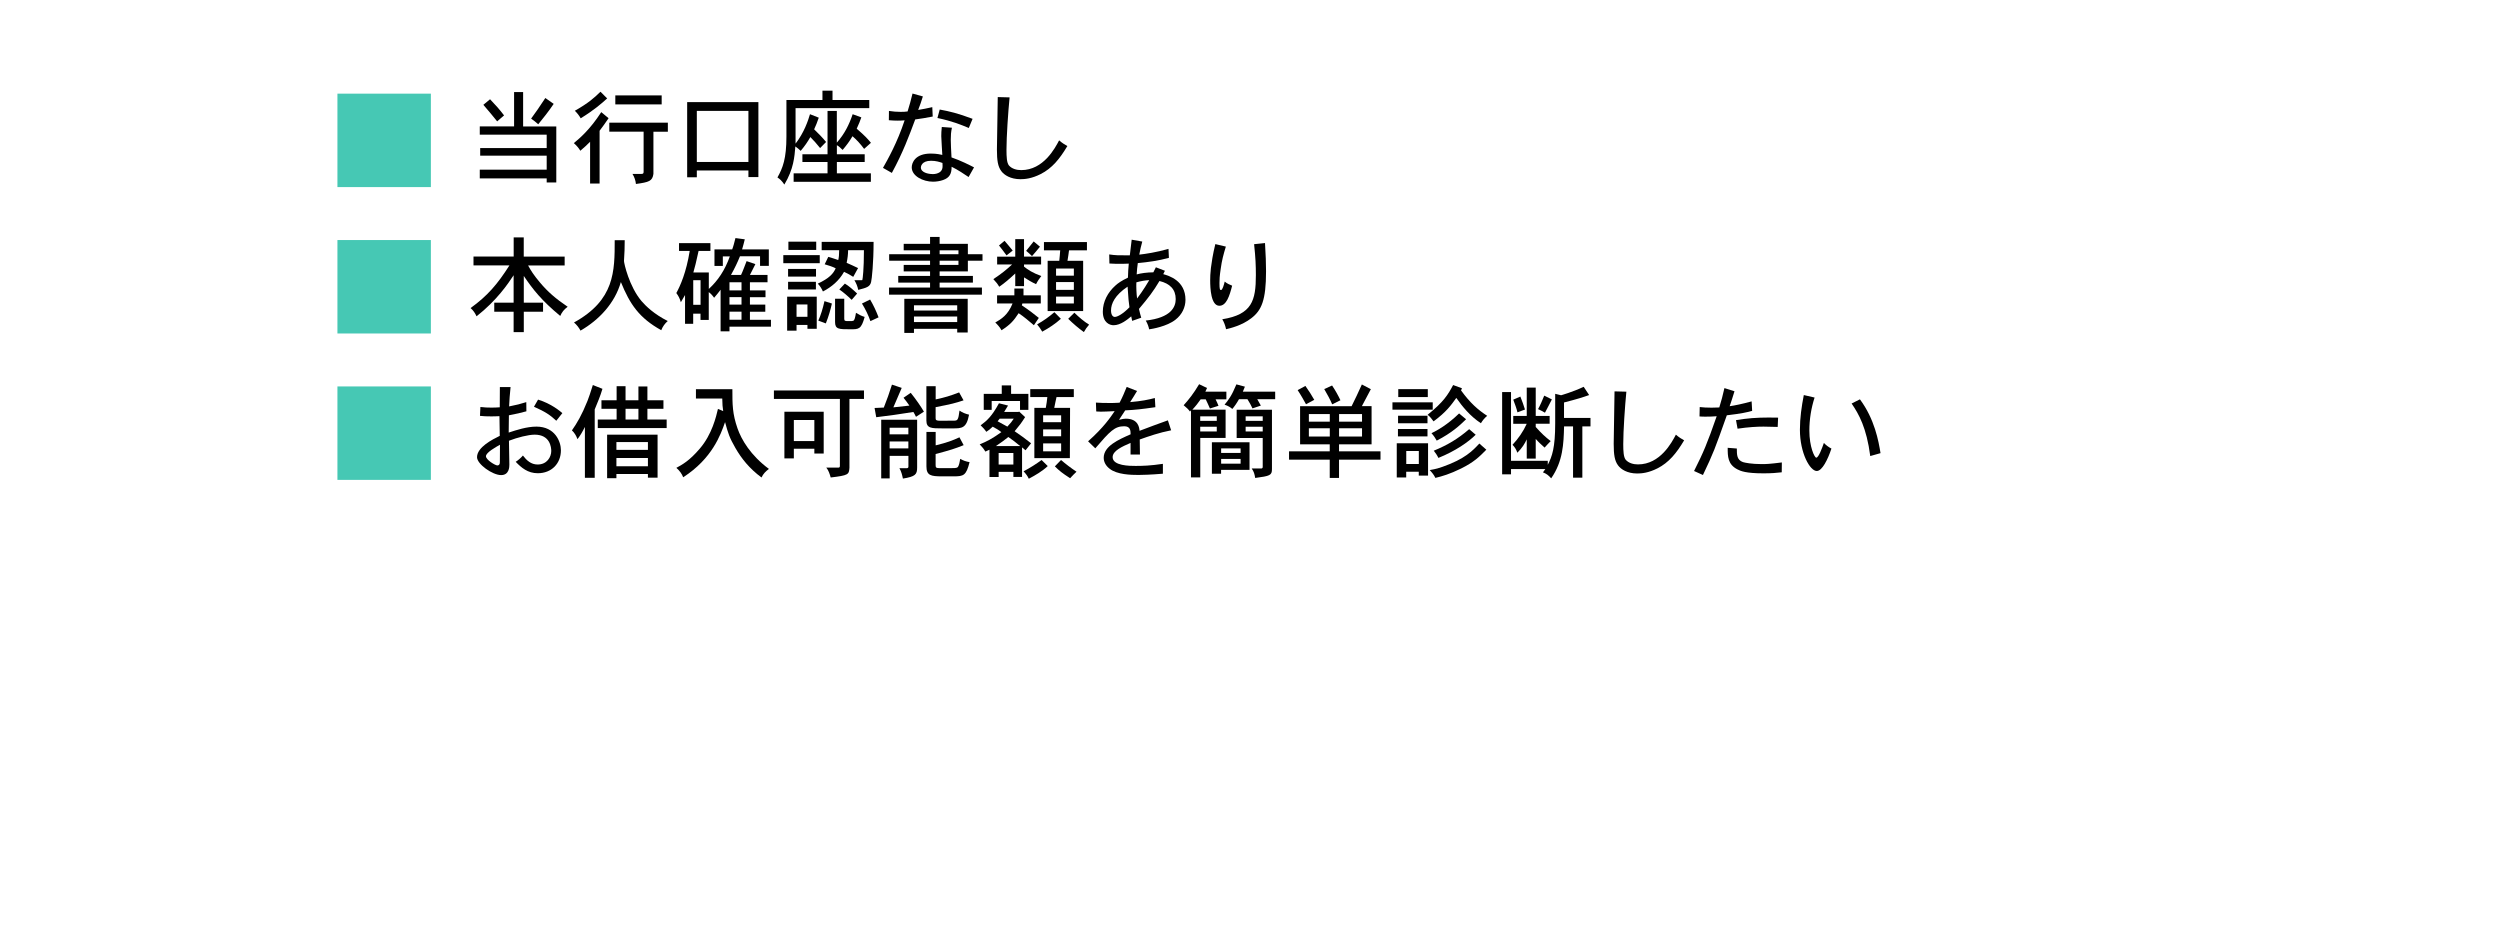 <?xml version="1.0" encoding="UTF-8"?><svg id="b" xmlns="http://www.w3.org/2000/svg" width="481.58" height="179.04" viewBox="0 0 481.58 179.04"><defs><style>.d{fill:none;}.d,.e,.f{stroke-width:0px;}.e{fill:#000;}.f{fill:#46c8b4;}</style></defs><g id="c"><path class="e" d="M100.77,17.75v6.61h6.39v10.79h-1.85v-.79h-12.89v-1.67h12.89v-2.7h-12.81v-1.47h12.81v-2.58h-12.89v-1.59h6.61v-6.61h1.75ZM94.4,19.12c1.25,1.31,1.69,1.81,2.7,3.11l-1.33,1.15c-1.07-1.33-1.23-1.51-2.66-3.19l1.29-1.07ZM106.66,20.01c-.83,1.25-2.18,2.98-2.98,3.93-.44-.42-.93-.77-1.37-1.09,1.09-1.49,1.25-1.73,2.74-3.97l1.61,1.13Z"/><path class="e" d="M115.5,35.36h-1.83v-8.05c-.56.58-1.17,1.13-1.88,1.73-.3-.52-.75-1.03-1.25-1.47,1.21-1.01,3.13-2.64,5.28-5.97l1.41,1.17c-.52.81-1.15,1.63-1.73,2.42v10.18ZM116.96,18.96c-1.05.95-2.48,2.22-5.1,3.83-.3-.54-.67-1.01-1.13-1.45,2.62-1.49,3.73-2.48,4.94-3.67l1.29,1.29ZM128.65,23.64v1.73h-2.78v8.13c-.2,1.39-.83,1.59-3.37,1.94-.06-.65-.3-1.37-.67-1.94h1.75c.3,0,.4-.1.4-.42v-7.72h-6.61v-1.73h11.29ZM127.46,18.38v1.73h-8.93v-1.73h8.93Z"/><path class="e" d="M146.09,19.67v14.44h-1.92v-1.27h-9.94v1.31h-1.86v-14.48h13.73ZM134.23,21.36v9.84h9.94v-9.84h-9.94Z"/><path class="e" d="M160.37,17.47v1.79h7.08v1.57h-14.2v6.84c1.69-2.2,2.42-4.46,2.78-5.67l1.69.67c-.28.83-.58,1.59-.89,2.24.87.85,1.59,1.57,2.3,2.44l-1.15,1.17c-.63-.79-1.27-1.51-1.88-2.12-.54.95-1.05,1.69-1.86,2.66-.34-.32-.65-.58-1.03-.85-.16,1.96-.32,4.36-2.12,7.34-.46-.69-.87-1.07-1.33-1.37,1.03-1.82,1.73-3.61,1.73-7.88v-7.04h6.94v-1.79h1.96ZM161.2,21.36v6.11c1.49-1.67,2.38-3.47,3.05-5.47l1.67.61c-.2.6-.5,1.33-.89,2.18,1.63,1.41,2.12,1.96,2.74,2.72l-1.31,1.17c-.71-.95-1.41-1.73-2.24-2.44-.62,1.05-1.09,1.67-1.9,2.64-.36-.34-.79-.77-1.11-.91v1.75h5.36v1.49h-5.36v2.18h6.55v1.63h-14.88v-1.63h6.53v-2.18h-4.84v-1.49h4.84v-8.35h1.81Z"/><path class="e" d="M177.78,18.56c-.24.83-.61,1.85-.91,2.62.87-.14,1.84-.34,2.72-.54l.08,1.81c-1.15.24-2.36.42-3.37.56-1.17,3.15-2.36,6.37-4.5,10.3l-1.71-.97c.91-1.61,2.72-4.78,4.17-9.16-.42.04-.83.06-1.31.06-.52,0-1.09-.02-1.73-.08l.02-1.79c.73.12,1.55.18,2.24.18.5,0,.97-.02,1.35-.08.34-1.05.65-2.22.95-3.45l2,.56ZM183.37,24.61c-.18.83-.22,1.45-.22,2.3,0,.63.06,2,.14,3.41,1.77.6,3.59,1.53,4.34,1.92l-1.05,1.86c-.75-.5-2.08-1.41-3.27-1.98,0,1.29-.34,2.1-1.65,2.56-.56.2-1.31.32-1.92.32-1.94,0-4.11-1.09-4.11-2.76,0-.87.65-2.66,3.67-2.66.28,0,1.13,0,2.22.26-.02-.58-.2-3.07-.2-3.61,0-.48.02-1.05.1-1.77l1.94.14ZM179.64,33.54c.54,0,1.01-.12,1.37-.36.5-.36.56-.77.56-1.23,0-.16-.02-.34-.02-.56-.58-.2-1.25-.42-2.2-.42-1.86,0-1.96,1.15-1.96,1.29,0,.97,1.41,1.27,2.26,1.27ZM186.61,24.65c-1.51-.63-3.15-1.31-6.03-1.92l.44-1.63c1.94.36,3.45.71,6.33,1.79l-.73,1.77Z"/><path class="e" d="M194.48,18.76c-.28,2.86-.6,7.54-.6,10.08,0,1.43.06,2.48.46,3.02.58.67,1.51.91,2.38.91,4.29,0,6.51-4.23,7.3-5.73.52.46,1.13.85,1.59,1.09-1.49,2.5-2.94,4.28-5.14,5.4-1.71.87-3.04.99-3.89.99-1.92,0-3.15-.81-3.69-1.55-.67-.89-.85-2.06-.85-4.17,0-1.45.16-8.49.16-10.1l2.28.06Z"/><path class="e" d="M100.89,45.74v3.69h7.88v1.71h-7.04c.52.95,1.07,1.84,2.26,3.25,1.53,1.83,3.09,3.17,5.36,4.7-.73.56-1.09,1.01-1.43,1.77-3.59-2.98-5.22-5.04-7.02-7.7v5.14h3.71v1.75h-3.71v3.93h-1.96v-3.93h-3.73v-1.75h3.73v-5.28c-1.07,1.63-3.21,4.82-7.14,7.91-.3-.65-.61-1.11-1.15-1.59,3.27-2.36,5.18-4.6,7.48-8.21h-6.92v-1.71h7.74v-3.69h1.96Z"/><path class="e" d="M120.34,46.26c0,1.23-.04,2.66-.14,4.01,0,.44.99,4.9,3.37,7.72.83.97,2.42,2.52,5.06,3.85-.52.44-.99,1.07-1.25,1.77-4.25-2.36-6.03-4.98-7.78-9.28-1.17,4.07-4.17,7.28-7.78,9.36-.3-.58-.75-1.15-1.25-1.57,7.84-4.32,7.84-9.84,7.84-15.85h1.92Z"/><path class="e" d="M148.1,48.02v3.19h-1.69v-1.84h-3.87c-.48,1.19-.99,2.26-1.73,3.59h1.94c.42-.89.71-1.79,1.07-2.66l1.69.58c-.34.67-.75,1.47-1.05,2.08h3.39v1.41h-3.39v1.57h3v1.31h-3v1.43h2.96v1.37h-2.96v1.55h4.05v1.33h-7.99v.89h-1.71v-8.01c-.38.52-.79,1.01-1.25,1.55-.26-.38-.61-.79-1.03-1.09v5.36h-1.59v-1.21h-1.41v1.96h-1.57v-5.55c-.26.46-.6,1.05-.81,1.39-.18-.69-.48-1.25-.87-1.77.79-1.45,1.92-3.99,2.58-8.11h-2.06v-1.51h6.05v1.51h-2.28c-.56,2.52-.63,2.8-1.01,4.15h2.98v3.17c1.77-1.63,3.09-3.59,4.05-6.27h-1.35v1.84h-1.61v-3.19h3.41c.22-.54.42-1.33.63-2.18l1.8.24c-.14.54-.3,1.23-.52,1.94h5.14ZM133.54,53.97v4.74h1.41v-4.74h-1.41ZM140.52,54.37v1.57h2.32v-1.57h-2.32ZM140.52,57.24v1.43h2.32v-1.43h-2.32ZM140.52,60.04v1.55h2.32v-1.55h-2.32Z"/><path class="e" d="M157.91,49.15v1.55h-7.02v-1.55h7.02ZM157.33,57.15v6.19h-1.79v-.75h-2.1v1.11h-1.81v-6.55h5.69ZM157.19,51.81v1.47h-5.38v-1.47h5.38ZM157.17,54.29v1.47h-5.36v-1.47h5.36ZM157.23,46.55v1.59h-5.36v-1.59h5.36ZM153.44,58.65v2.38h2.1v-2.38h-2.1ZM158.28,48.18v-1.59h10c0,4.07-.34,7.2-.48,7.74-.22.91-.83,1.09-2.48,1.51-.14-.69-.36-1.23-.73-1.86h1.31c.2,0,.22-.02.22-.08.06-.16.3-2,.3-5.71h-3.05c0,.79-.1,1.59-.28,2.44.71.32,1.37.6,2.2,1.01l-.93,1.69c-.56-.36-1.09-.65-1.77-.97-.95,1.71-2.4,2.92-4.07,3.79-.26-.6-.58-1.09-.99-1.51,2.24-1.05,3-1.94,3.45-2.96-.54-.28-1.31-.54-2.12-.77l.69-1.43c.61.16,1.29.4,1.92.61.12-.44.18-1.09.18-1.9h-3.37ZM160.25,58.47c-.24,1.11-.63,2.48-1.17,3.83l-1.45-.54c.48-1.05.85-2.24,1.19-3.75l1.43.46ZM162.63,57.54v3.87c0,.44.18.44.83.44s.77,0,.91-.06c.26-.12.36-.63.52-1.53.54.34,1.05.6,1.67.79-.65,2.38-1.13,2.38-2.72,2.38-2.26,0-2.98,0-2.98-1.41v-4.48h1.77ZM164.06,57.76c-.79-.77-1.59-1.45-2.38-2l1.07-1.13c.77.46,1.61,1.19,2.36,1.92l-1.05,1.21ZM167.61,57.7c.67,1.13,1.17,2.22,1.63,3.43l-1.57.73c-.36-1.05-.95-2.3-1.63-3.39l1.57-.77Z"/><path class="e" d="M181,45.64v1.33h5.44v2h2.82v1.25h-2.82v2.06h-5.44v.87h6.41v1.29h-6.41v.95h8.15v1.37h-17.89v-1.37h7.9v-.95h-6.13v-1.29h6.13v-.87h-5.08v-1.25h5.08v-.81h-7.88v-1.25h7.88v-.75h-5.08v-1.25h5.08v-1.33h1.84ZM186.41,57.56v6.49h-2.02v-.71h-8.33v.79h-1.86v-6.57h12.22ZM176.06,58.81v1.01h8.33v-1.01h-8.33ZM176.06,60.97v1.07h8.33v-1.07h-8.33ZM181,48.22v.75h3.63v-.75h-3.63ZM181,50.22v.81h3.63v-.81h-3.63Z"/><path class="e" d="M197.26,46.06v3.37h3.29v1.51h-3.29v.42c.75.6,1.61,1.19,3.33,1.81-.36.46-.73.99-1.01,1.57-.77-.34-1.61-.85-2.32-1.31v1.69h-1.69v-2.44c-1.27,1.19-2.18,1.94-3.09,2.56-.26-.48-.65-.97-1.13-1.47,1.61-1.07,2.44-1.75,3.61-2.82h-2.88v-1.51h3.49v-3.37h1.69ZM197.16,55.58v1.31h3.33v1.57h-3.55l-.1.36c1.31.87,2.36,1.67,3.27,2.42l-.95,1.41c-.95-.81-1.9-1.63-2.94-2.32-.95,1.47-1.61,2.2-3.29,3.29-.34-.6-.77-1.09-1.21-1.49,1.15-.67,2.44-1.43,3.33-3.67h-2.98v-1.57h3.33v-1.31h1.75ZM193.51,46.39c.56.63,1.09,1.31,1.57,1.88l-1.19.93c-.4-.54-.93-1.27-1.45-1.92l1.07-.89ZM200.33,47.52c-.48.6-1.03,1.25-1.53,1.81-.34-.34-.73-.67-1.13-1.01.44-.54.93-1.15,1.45-1.81l1.21,1.01ZM204.36,61.41c-1.05.95-2.28,1.77-3.59,2.48-.28-.46-.59-.95-.99-1.41,1.19-.65,2.38-1.51,3.33-2.34l1.25,1.27ZM209.38,46.63v1.59h-3.45c-.08.67-.2,1.41-.3,2.02h3.02v9.68h-6.84v-9.68h2.24c.06-.62.14-1.33.18-2.02h-3.13v-1.59h8.29ZM203.43,51.73v1.37h3.43v-1.37h-3.43ZM203.43,54.33v1.51h3.43v-1.51h-3.43ZM203.43,57.13v1.33h3.43v-1.33h-3.43ZM206.96,60.24c.85.83,1.86,1.71,2.84,2.3-.4.44-.73.91-1.01,1.43-.99-.71-2.06-1.61-3.02-2.56l1.19-1.17Z"/><path class="e" d="M222.67,51.49l1.73.67-.32.65c1.07.3,4.28,1.23,4.28,4.94,0,1.45-.67,2.86-1.92,3.83-1.65,1.31-4.54,1.79-5.08,1.86-.08-.44-.28-1.07-.65-1.69,4.9-.54,5.77-2.64,5.77-4.13,0-1.88-1.11-3-3.13-3.49-1.21,2.04-2.06,3.13-3.95,5.38.16.73.3,1.25.44,1.69l-1.75.61-.18-.87c-.71.6-2.04,1.71-3.41,1.71-.67,0-2.06-.44-2.06-2.62,0-1.94.97-3.73,2.42-5.02.5-.46,1.13-.91,2.42-1.53.02-.87.08-1.98.16-2.7-.85.04-1.35.04-1.79.04-.48,0-.95,0-1.94-.06l-.04-1.75c1.25.18,1.63.18,3.97.18.1-.85.24-2.08.36-3.02l2.04.36c-.2.75-.46,1.77-.58,2.52,1.23-.14,3.29-.44,5.63-1.11l.08,1.73c-2.04.56-4.05.83-5.99,1.01-.1.6-.18,1.51-.22,2.18.77-.22,2.02-.4,3.21-.4l.5-.99ZM217.21,55.22c-2.46,1.65-3.19,3.27-3.19,4.58,0,.79.3,1.25.73,1.25.54,0,1.65-.65,2.82-1.86-.12-.81-.22-1.61-.36-3.97ZM219.04,57.5c1.23-1.63,2.08-3.09,2.34-3.53-.63,0-1.77.2-2.48.42-.04.97.02,2.22.14,3.11Z"/><path class="e" d="M236.14,47.5c-.46,1.51-.77,2.64-.99,4.28-.22,1.41-.24,2.18-.24,2.74,0,1.21.08,1.35.3,1.35.28,0,.54-.95.71-1.63.44.38.93.59,1.43.79-.5,1.98-1.11,3.87-2.46,3.87-1.63,0-1.77-3.35-1.77-4.9,0-.58.02-1.33.14-2.38.12-.95.36-2.62.85-4.6l2.02.48ZM243.68,46.81c.14,2.44.2,3.79.2,5.46,0,5.57-.87,7.52-2.84,9.03-1.81,1.41-4.09,1.94-4.86,2.12-.14-.67-.38-1.35-.73-1.92,5.73-.91,6.47-3.61,6.47-8.49,0-1.92-.06-3.33-.34-5.97l2.1-.22Z"/><path class="e" d="M98.35,74.58c-.18,1.88-.2,2.08-.28,3.71,1.45-.28,2.2-.48,3.31-.83l.02,1.77c-1.41.38-1.61.42-3.37.77,0,1.01-.04,2.24-.04,3.33,1.51-.5,3.51-1.15,5.34-1.15,3.59,0,4.72,2.9,4.72,4.56,0,2.54-1.79,4.42-4.46,4.42-1.92,0-3.17-1.07-4.25-2.2.42-.26,1.01-.75,1.39-1.21.71.93,1.55,1.73,2.84,1.73,1.8,0,2.62-1.45,2.62-2.6,0-.67-.2-3.15-3.19-3.15-1.21,0-3.33.54-4.96,1.17.02,1.51.08,3.69.08,4.6,0,.42-.02,2.02-1.59,2.02-1.67,0-4.64-2.12-4.64-3.45,0-1.92,2.96-3.41,4.38-4.11-.02-.89-.06-2.64-.06-3.79-.83.04-1.29.04-1.65.04-.85,0-1.35-.02-2.1-.1l.08-1.71c.87.1,1.37.12,2.14.12.54,0,1.09-.02,1.59-.06l.02-3.89h2.06ZM96.31,85.67c-.81.46-2.7,1.49-2.7,2.22,0,.69,1.79,1.77,2.2,1.77.3,0,.48-.2.48-.61,0-1.07.02-2.36.02-3.37ZM107.16,81.05c-1.21-1.13-2.12-1.73-4.3-2.7l.79-1.37c2.54.77,4.26,2.24,4.68,2.6l-1.17,1.47Z"/><path class="e" d="M114.55,92.04h-1.88v-9.8c-.42.85-.89,1.67-1.43,2.36-.24-.67-.59-1.25-1.07-1.69.99-1.43,1.88-2.9,3-5.69.26-.73.6-1.59,1.03-3.05l1.85.73c-.4,1.39-.97,2.7-1.49,3.97v13.17ZM120.5,74.4v2.7h2.48v-2.66h1.73v2.66h3.09v1.65h-3.09v2.06h3.71v1.65h-13.27v-1.65h3.63v-2.06h-2.92v-1.65h2.92v-2.7h1.73ZM126.67,83.73v8.29h-1.86v-.71h-6.07v.81h-1.79v-8.39h9.72ZM118.74,85.15v1.51h6.07v-1.51h-6.07ZM118.74,88.23v1.59h6.07v-1.59h-6.07ZM120.5,78.75v2.06h2.48v-2.06h-2.48Z"/><path class="e" d="M134.06,76.76v-1.79h7.02c0,2.94,0,4.72.99,7.56.75,2.14,2.5,5.18,6.05,7.8-.62.46-1.09.93-1.43,1.65-2.34-1.73-3.87-3.67-5.02-5.67-1.17-2.02-1.43-2.9-2-5-.83,2.38-2.46,7.02-8.07,10.63-.22-.61-.63-1.21-1.31-1.82,1.07-.58,2.5-1.33,4.52-3.71,2.34-2.72,3.15-6.17,3.49-7.64l1.01.42c-.1-.58-.18-1.49-.18-2.42h-5.08Z"/><path class="e" d="M166.43,75.22v1.63h-2.8v13.27c-.1,1.29-.18,1.45-3.61,1.86-.18-.63-.4-1.37-.85-1.9h2.34c.22,0,.28-.14.28-.34v-12.89h-12.71v-1.63h17.36ZM158.67,79.32v8.05h-1.8v-.93h-3.95v1.86h-1.82v-8.99h7.58ZM152.92,80.91v4.05h3.95v-4.05h-3.95Z"/><path class="e" d="M168.48,78.59l1.77-.08c.6-1.53,1.07-2.8,1.57-4.42l1.88.63-1.61,3.75c.83-.08,2.32-.24,3.09-.34-.36-.52-.69-.97-1.13-1.51l1.39-.95c1.05,1.31,1.96,2.64,2.54,3.63l-1.53.99c-.16-.36-.36-.69-.5-.93-2.9.46-4.48.69-7.16,1.01l-.32-1.79ZM176.67,80.87v9.18c0,1.35-.34,1.75-2.74,2.14-.16-.75-.3-1.33-.67-2h1.41c.2,0,.32-.1.32-.3v-2.08h-3.61v4.34h-1.63v-11.29h6.92ZM171.37,82.4v1.27h3.61v-1.27h-3.61ZM171.37,85.04v1.33h3.61v-1.33h-3.61ZM180.24,74.4v2.54c1.79-.38,2.74-.67,4.52-1.35l.85,1.53c-1.63.54-2.36.73-5.38,1.31v2.14c0,.34.12.48.89.48.36,0,2.5,0,2.76-.02.56-.04.73-.12.95-1.94.54.38,1.07.6,1.84.79-.5,2.64-1.39,2.64-3.17,2.64h-1.94c-2.12,0-3.11,0-3.11-1.51v-6.61h1.79ZM180.24,83.21v2.58c2.22-.54,3.23-.93,4.58-1.55l.81,1.51c-1.71.69-2.56.95-5.4,1.71v2.14c0,.48.1.58.85.58h1.81c.83,0,1.33,0,1.53-.14.32-.22.44-1.05.54-1.65.58.32,1.13.52,1.81.63-.65,2.6-1.15,2.74-3.09,2.74h-2.22c-2.14,0-3-.16-3-1.92v-6.63h1.79Z"/><path class="e" d="M196.16,79.36l.16-.08,1.15,1.07c-.85,1.31-.97,1.45-2.02,2.72.87.58,2.3,1.61,3.17,2.32l-1.07,1.35-.67-.56v5.69h-1.67v-.97h-2.84v.99h-1.77v-5.26l-.79.36c-.32-.56-.69-.97-1.09-1.39,1.45-.6,2.4-1.09,4.17-2.36-.5-.4-1.05-.73-1.67-1.05-.46.46-.83.75-1.23.99-.3-.46-.69-.87-1.09-1.25,1.21-.89,2.18-1.75,3.53-4.25l1.75.44c-.26.4-.44.75-.75,1.23h2.74ZM194.77,74.24v1.63h3.33v3.09h-1.61v-1.71h-5.46v1.71h-1.53v-3.09h3.47v-1.63h1.79ZM196.52,85.93c-.71-.6-1.49-1.21-2.28-1.75-.73.58-1.45,1.13-2.4,1.75h4.68ZM192.57,80.65l-.4.5c.4.2,1.17.63,1.88,1.03.59-.62.93-1.05,1.23-1.53h-2.72ZM192.37,87.26v2.22h2.84v-2.22h-2.84ZM201.83,89.78c-1.07,1.01-2.36,1.75-3.65,2.44-.24-.52-.56-.95-1.01-1.43,1.27-.67,2.52-1.47,3.47-2.18l1.19,1.17ZM206.85,74.96v1.53h-3.33c-.16.65-.28,1.33-.44,2.08h3.05l-.04,9.68h-6.84v-9.68h2.2c.16-.77.22-1.39.3-2.08h-3.29v-1.53h8.39ZM200.94,80v1.33h3.47v-1.33h-3.47ZM200.94,82.71v1.33h3.47v-1.33h-3.47ZM200.94,85.41v1.53h3.47v-1.53h-3.47ZM204.39,88.61c.89.77,1.86,1.51,2.98,2.26-.48.44-.79.77-1.23,1.25-1.45-.93-2.06-1.41-2.94-2.28l1.19-1.23Z"/><path class="e" d="M219.03,75.32c-.44.71-.95,1.59-1.33,2.14,2.24-.2,3.43-.44,4.76-.79l.1,1.77c-2.84.4-3.69.5-5.81.61-.38.6-.89,1.33-1.19,1.82.61-.16.99-.22,1.31-.22,2.46,0,2.6,1.82,2.64,2.34,1.81-.69,3.63-1.37,5.46-2.02l.63,1.92c-2.28.44-4.32,1.15-6.05,1.77.02.85.02,2.14.04,2.9h-1.81v-2.24c-1.65.71-3.45,1.53-3.45,2.74,0,1.69,3.35,1.69,4.42,1.69,1.33,0,2.86-.04,5.26-.4v1.9c-2.34.2-4.05.24-4.68.24-1.47,0-4.15-.06-5.57-1.19-.79-.6-1.15-1.37-1.15-2.12,0-2.26,2.9-3.51,5.18-4.52,0-.67-.02-1.55-1.23-1.55-1.84,0-2.72.93-5.57,4.25l-1.39-1.35c3.03-2.68,4.38-4.72,5.12-5.81-.93.06-2.4.1-2.66.1-.28,0-.58-.02-.89-.04l-.06-1.71c.77.06,1.61.08,2.68.08.44,0,.97,0,1.88-.06.58-1.11.93-1.96,1.37-3.04l2,.79Z"/><path class="e" d="M232.51,74.74l-.32.71h4.05v1.47h-2.08c.22.44.42.87.56,1.25l-1.65.52c-.26-.58-.5-1.15-.81-1.77h-.97c-.54.75-.89,1.23-1.61,2h6.41v5.44h-4.88v7.6h-1.79v-12.91l-.2.22c-.22-.34-.69-.79-1.21-1.21.97-1.07,1.88-2.2,2.98-4.05l1.53.73ZM231.2,80.2v.87h3.19v-.87h-3.19ZM231.2,82.2v.91h3.19v-.91h-3.19ZM240.7,85.19v5.32h-5.48v.75h-1.77v-6.07h7.24ZM235.23,86.38v.87h3.75v-.87h-3.75ZM235.23,88.41v.91h3.75v-.91h-3.75ZM239.81,74.48l-.4.97h6.23v1.45h-3.45l.69,1.23-1.61.54c-.28-.63-.58-1.13-.97-1.77h-1.63c-.42.75-.91,1.45-1.29,1.88-.3-.3-.87-.62-1.49-.83.71-.85,1.37-1.69,2.28-3.91l1.63.44ZM245.02,78.93v11.43c0,1.21-.38,1.33-3.23,1.71-.14-.83-.24-1.17-.67-1.83h1.9c.16-.04.22-.14.22-.32v-5.55h-5.02v-5.44h6.8ZM239.95,80.2v.87h3.29v-.87h-3.29ZM239.95,82.2v.91h3.29v-.91h-3.29Z"/><path class="e" d="M264.21,78.25v7.34h-6.27v1.35h7.99v1.61h-7.99v3.51h-1.79v-3.51h-7.84v-1.61h7.84v-1.35h-5.71v-7.34h9.92c.75-1.51,1.21-2.48,1.98-4.19l1.73.91c-.28.52-1.47,2.82-1.73,3.27h1.86ZM251.46,74.34c.58.81,1.27,1.88,1.71,2.68l-1.59.85c-.38-.69-.99-1.79-1.61-2.72l1.49-.81ZM252.13,79.76v1.47h4.03v-1.47h-4.03ZM252.13,82.5v1.59h4.03v-1.59h-4.03ZM256.6,74.26c.61.89,1.23,2.02,1.61,2.84l-1.59.79c-.34-.83-.95-1.96-1.53-2.94l1.51-.69ZM257.95,79.76v1.47h4.42v-1.47h-4.42ZM257.95,82.5v1.59h4.42v-1.59h-4.42Z"/><path class="e" d="M275.99,77.5v1.41h-7.76v-1.41h7.76ZM275.09,85.39v6.23h-1.79v-.75h-2.42v1.11h-1.82v-6.59h6.03ZM274.98,82.64v1.43h-5.69v-1.43h5.69ZM274.98,80.08v1.45h-5.67v-1.45h5.67ZM275.04,74.96v1.53h-5.69v-1.53h5.69ZM270.89,86.88v2.5h2.42v-2.5h-2.42ZM281.62,74.8l-.18.4c1.77,2.44,3.27,3.75,5.04,4.9-.59.5-.89.91-1.21,1.43-2.08-1.37-3.57-3.21-4.74-4.88-1.01,1.41-1.92,2.7-4.38,4.52-.36-.48-.67-.91-1.15-1.27,3.09-2.48,3.93-3.87,4.92-5.73l1.71.63ZM286.32,86.62c-1.39,1.41-2.36,2.38-4.86,3.63-2.18,1.07-3.63,1.49-4.96,1.81-.26-.56-.61-.99-1.09-1.51,1.23-.2,1.9-.42,2.48-.63,4.3-1.51,5.79-3.09,7.08-4.48l1.35,1.19ZM282.41,80.77c-1.23,1.19-2.72,2.6-5.65,4.11-.28-.5-.54-.91-1.01-1.43,1.15-.56,3.11-1.65,5.32-3.81l1.35,1.13ZM284.26,83.75c-1.39,1.39-3.89,3.13-7.18,4.46-.22-.48-.54-.95-.89-1.39,2.6-1.07,4.64-2.26,6.82-4.15l1.25,1.07Z"/><path class="e" d="M301.3,80.51h5.08v1.63h-1.57v9.88h-1.79v-9.88h-1.73c-.08,3.37-.22,6.74-2.48,10-.58-.63-.89-.87-1.59-1.15l.46-.63h-6.61v1.01h-1.71v-15.85h1.71v13.25h7.08v.77c.85-1.63,1.43-3.33,1.43-7.95v-5.73l1.13.28s2.2-.61,4.36-1.63l1.05,1.59c-1.13.4-2.18.75-4.84,1.43v3ZM295.83,74.66v5.46h2.68v1.51h-2.68v.62c1.21,1.33,1.75,1.84,2.88,2.72-.4.38-.83.89-1.17,1.25-.52-.46-1.29-1.17-1.71-1.67v3.79h-1.73v-3.71c-.38.83-.89,1.67-1.81,2.58-.26-.73-.5-1.07-.93-1.53,1.11-1.19,2.06-2.54,2.74-4.05h-2.6v-1.51h2.6v-5.46h1.73ZM292.87,76.39c.32.81.67,1.75.89,2.5l-1.45.54c-.16-.71-.5-1.63-.81-2.44l1.37-.6ZM298.94,76.94c-.4.73-.87,1.75-1.33,2.56-.38-.22-.85-.48-1.33-.69.44-.79.85-1.75,1.19-2.6l1.47.73Z"/><path class="e" d="M313.29,75.45c-.28,2.86-.6,7.54-.6,10.08,0,1.43.06,2.48.46,3.02.58.67,1.51.91,2.38.91,4.29,0,6.51-4.23,7.3-5.73.52.46,1.13.85,1.59,1.09-1.49,2.5-2.94,4.28-5.14,5.4-1.71.87-3.04.99-3.89.99-1.92,0-3.15-.81-3.69-1.55-.67-.89-.85-2.06-.85-4.17,0-1.45.16-8.49.16-10.1l2.28.06Z"/><path class="e" d="M334.12,75.37c-.28.97-.69,2.16-.93,2.88.99-.14,2.44-.44,4.23-.93l.1,1.83c-.95.26-2.04.52-4.88.85-2.36,6.65-2.54,7.16-4.6,11.5l-1.71-.77c1.83-3.65,2.48-5.16,4.36-10.55-.69.06-1.41.08-2.08.08-.44,0-.87,0-1.23-.04l.04-1.81c.61.08,1.43.12,2.28.12.48,0,.99-.02,1.49-.04.36-1.13.71-2.46.99-3.73l1.94.61ZM334.57,86.4c0,1.21,0,2.2,1.19,2.62.4.12,1.65.38,3.59.38.89,0,1.51-.02,3.89-.32l-.02,1.9c-1.03.12-1.98.2-3.51.2-3.39,0-4.42-.44-5.04-.77-1.86-.97-1.86-2.5-1.86-4.15l1.77.14ZM342.45,82.24c-1.57-.04-2.1-.06-2.74-.06-1.17,0-2.88.08-5,.4l-.3-1.65c2.16-.36,3.99-.5,6.27-.5.56,0,1.17,0,1.84.02l-.08,1.79Z"/><path class="e" d="M349.55,76.57c-.67,2.08-1.01,4.23-1.01,6.39,0,3.11.99,5.2,1.33,5.2.44,0,1.09-1.75,1.47-2.84.34.38.89.81,1.45,1.09-.71,2.16-1.81,4.32-2.82,4.32-1.31,0-3.25-3.45-3.25-7.95,0-2.24.32-4.48.75-6.68l2.08.48ZM358.28,76.92c2.84,3.83,3.59,8.03,3.97,10.37l-1.98.56c-.71-5.46-2.2-8.09-3.59-10.12l1.61-.81Z"/><rect class="f" x="65" y="18.04" width="18" height="18"/><rect class="f" x="65" y="46.24" width="18" height="18"/><rect class="f" x="65" y="74.44" width="18" height="18"/><rect class="d" width="481.58" height="179.04"/></g></svg>